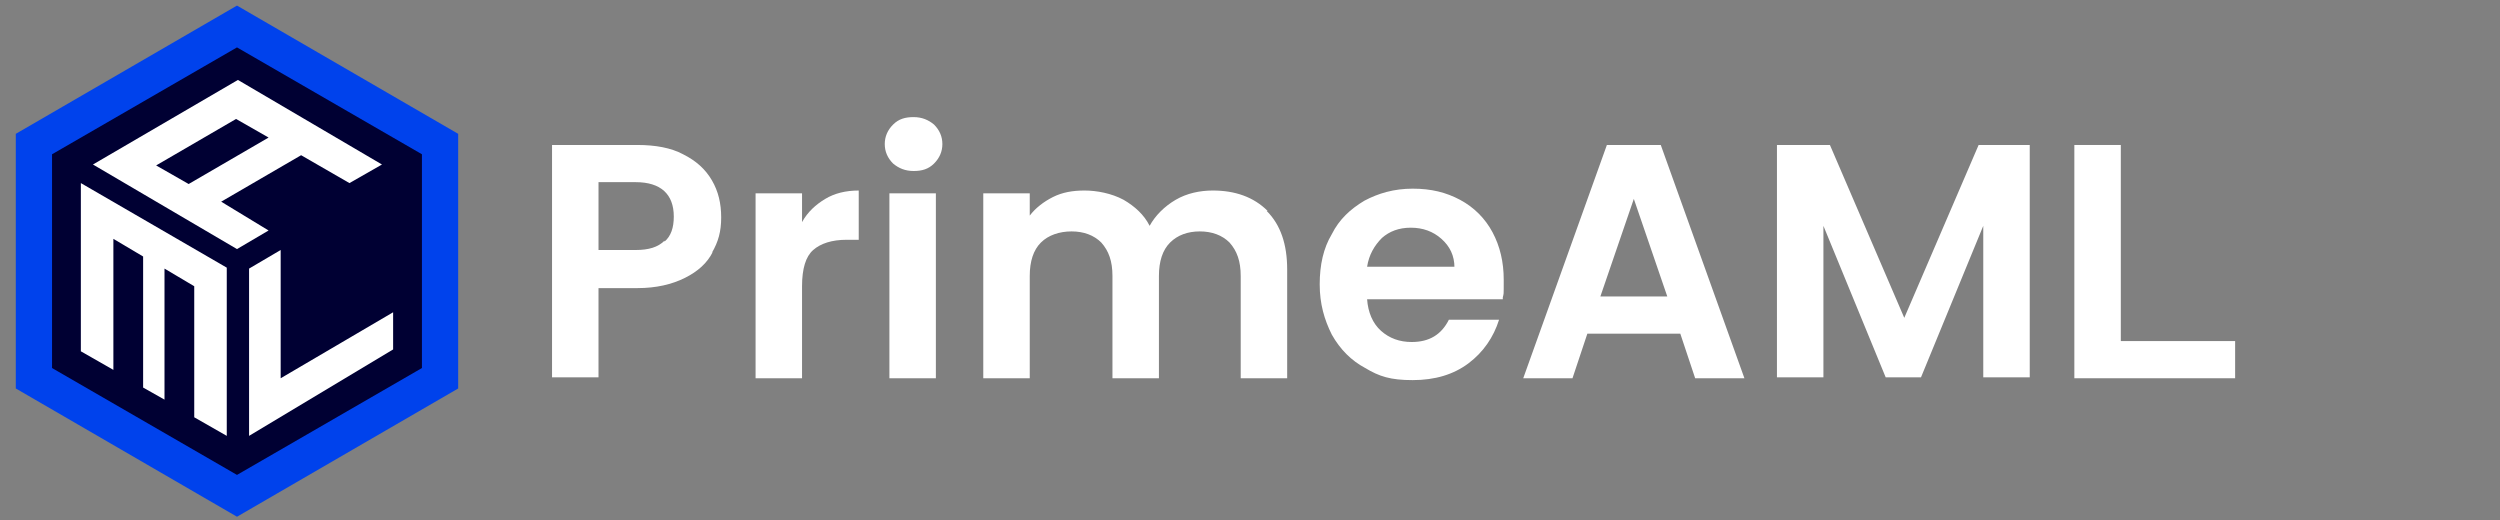 <?xml version="1.0" encoding="UTF-8"?>
<svg id="Layer_1" xmlns="http://www.w3.org/2000/svg" version="1.1" viewBox="0 0 269 56">
  <rect x="0" y="0" width="269" height="56" fill="#808080" stroke="none"/>
  <!-- Generator: Adobe Illustrator 29.0.1, SVG Export Plug-In . SVG Version: 2.1.0 Build 192)  -->
  <defs>
    <style>
      .st0 {
        fill: #fff;
      }

      .st1 {
        fill: #0042ec;
      }

      .st2 {
        fill: #003;
      }
    </style>
  </defs>
  <g>
    <g>
      <polygon class="st1" points="25.5 .6 1.7 14.4 1.7 41.8 25.5 55.6 49.3 41.8 49.3 14.4 25.5 .6"/>
      <polygon class="st2" points="25.5 5.1 5.6 16.6 5.6 39.6 25.5 51.1 45.4 39.6 45.4 16.6 25.5 5.1"/>
    </g>
    <polygon class="st0" points="24.4 28.8 24.4 46.9 20.9 44.9 20.9 30.8 17.7 28.9 17.7 43 15.4 41.7 15.4 27.6 12.2 25.7 12.2 39.8 8.7 37.8 8.7 19.7 24.4 28.8"/>
    <polygon class="st0" points="42.3 37.6 42.3 33.6 30.2 40.7 30.2 26.9 26.8 28.9 26.8 46.9 42.3 37.6"/>
    <path class="st0" d="M10,17.7l15.5,9.1,3.4-2-5.1-3.1,8.6-5,5.2,3,3.5-2-15.5-9.1s-15.6,9.1-15.6,9.1ZM20.3,19.8l-3.5-2,8.6-5,3.5,2-8.6,5Z"/>
  </g>
  <g>
    <path class="st0" d="M76.7,27.1c-.6,1.2-1.6,2.1-3,2.8-1.4.7-3.1,1.1-5.1,1.1h-4.2v9.6h-5V15.6h9.2c1.9,0,3.6.3,4.9,1,1.4.7,2.4,1.6,3.1,2.8.7,1.2,1,2.5,1,4s-.3,2.6-1,3.8h0ZM71.5,26c.7-.6,1-1.5,1-2.7,0-2.4-1.4-3.7-4.1-3.7h-4v7.3h4c1.4,0,2.4-.3,3.1-1h0Z"/>
    <path class="st0" d="M88.8,21.4c1-.6,2.2-.9,3.6-.9v5.3h-1.3c-1.6,0-2.8.4-3.6,1.1-.8.7-1.2,2-1.2,3.9v9.9h-5v-19.9h5v3.1c.6-1.1,1.5-1.9,2.5-2.5Z"/>
    <path class="st0" d="M96.1,17.6c-.6-.6-.9-1.3-.9-2.1s.3-1.5.9-2.1,1.3-.8,2.2-.8,1.6.3,2.2.8c.6.6.9,1.3.9,2.1s-.3,1.5-.9,2.1-1.3.8-2.2.8-1.6-.3-2.2-.8ZM100.7,20.8v19.9h-5v-19.9s5,0,5,0Z"/>
    <path class="st0" d="M136.3,22.7c1.5,1.5,2.2,3.6,2.2,6.3v11.7h-5v-11c0-1.6-.4-2.7-1.2-3.6-.8-.8-1.9-1.2-3.2-1.2s-2.4.4-3.2,1.2c-.8.8-1.2,2-1.2,3.6v11h-5v-11c0-1.6-.4-2.7-1.2-3.6-.8-.8-1.9-1.2-3.2-1.2s-2.5.4-3.3,1.2c-.8.8-1.2,2-1.2,3.6v11h-5v-19.9h5v2.4c.6-.8,1.5-1.5,2.5-2s2.1-.7,3.4-.7,2.9.3,4.2,1c1.2.7,2.2,1.6,2.8,2.8.6-1.1,1.6-2.1,2.8-2.8,1.2-.7,2.6-1,4-1,2.4,0,4.4.7,5.9,2.2h-.1Z"/>
    <path class="st0" d="M161.6,32.2h-14.5c.1,1.4.6,2.6,1.5,3.4.9.8,2,1.2,3.3,1.2,1.9,0,3.2-.8,4-2.4h5.4c-.6,1.9-1.7,3.5-3.3,4.7s-3.6,1.8-6,1.8-3.6-.4-5.1-1.3c-1.5-.8-2.7-2-3.6-3.6-.8-1.6-1.3-3.3-1.3-5.4s.4-3.9,1.3-5.4c.8-1.6,2-2.7,3.5-3.6,1.5-.8,3.2-1.3,5.2-1.3s3.6.4,5.1,1.2c1.5.8,2.7,2,3.5,3.5s1.2,3.2,1.2,5.1,0,1.4-.1,1.9v.2h0ZM156.5,28.8c0-1.3-.5-2.3-1.4-3.1-.9-.8-2-1.2-3.3-1.2s-2.3.4-3.1,1.1c-.8.8-1.4,1.8-1.6,3.1h9.4Z"/>
    <path class="st0" d="M180.8,35.9h-10l-1.6,4.8h-5.3l9-25.1h5.8l9,25.1h-5.3l-1.6-4.8h0ZM179.4,31.9l-3.6-10.5-3.6,10.5h7.2Z"/>
    <path class="st0" d="M218.4,15.6v25h-5v-16.3l-6.7,16.3h-3.8l-6.7-16.3v16.3h-5V15.6h5.7l8,18.6,8-18.6h5.7-.2Z"/>
    <path class="st0" d="M228.3,36.7h12.2v4h-17.3V15.6h5v21.1h.1Z"/>
  </g>
</svg>